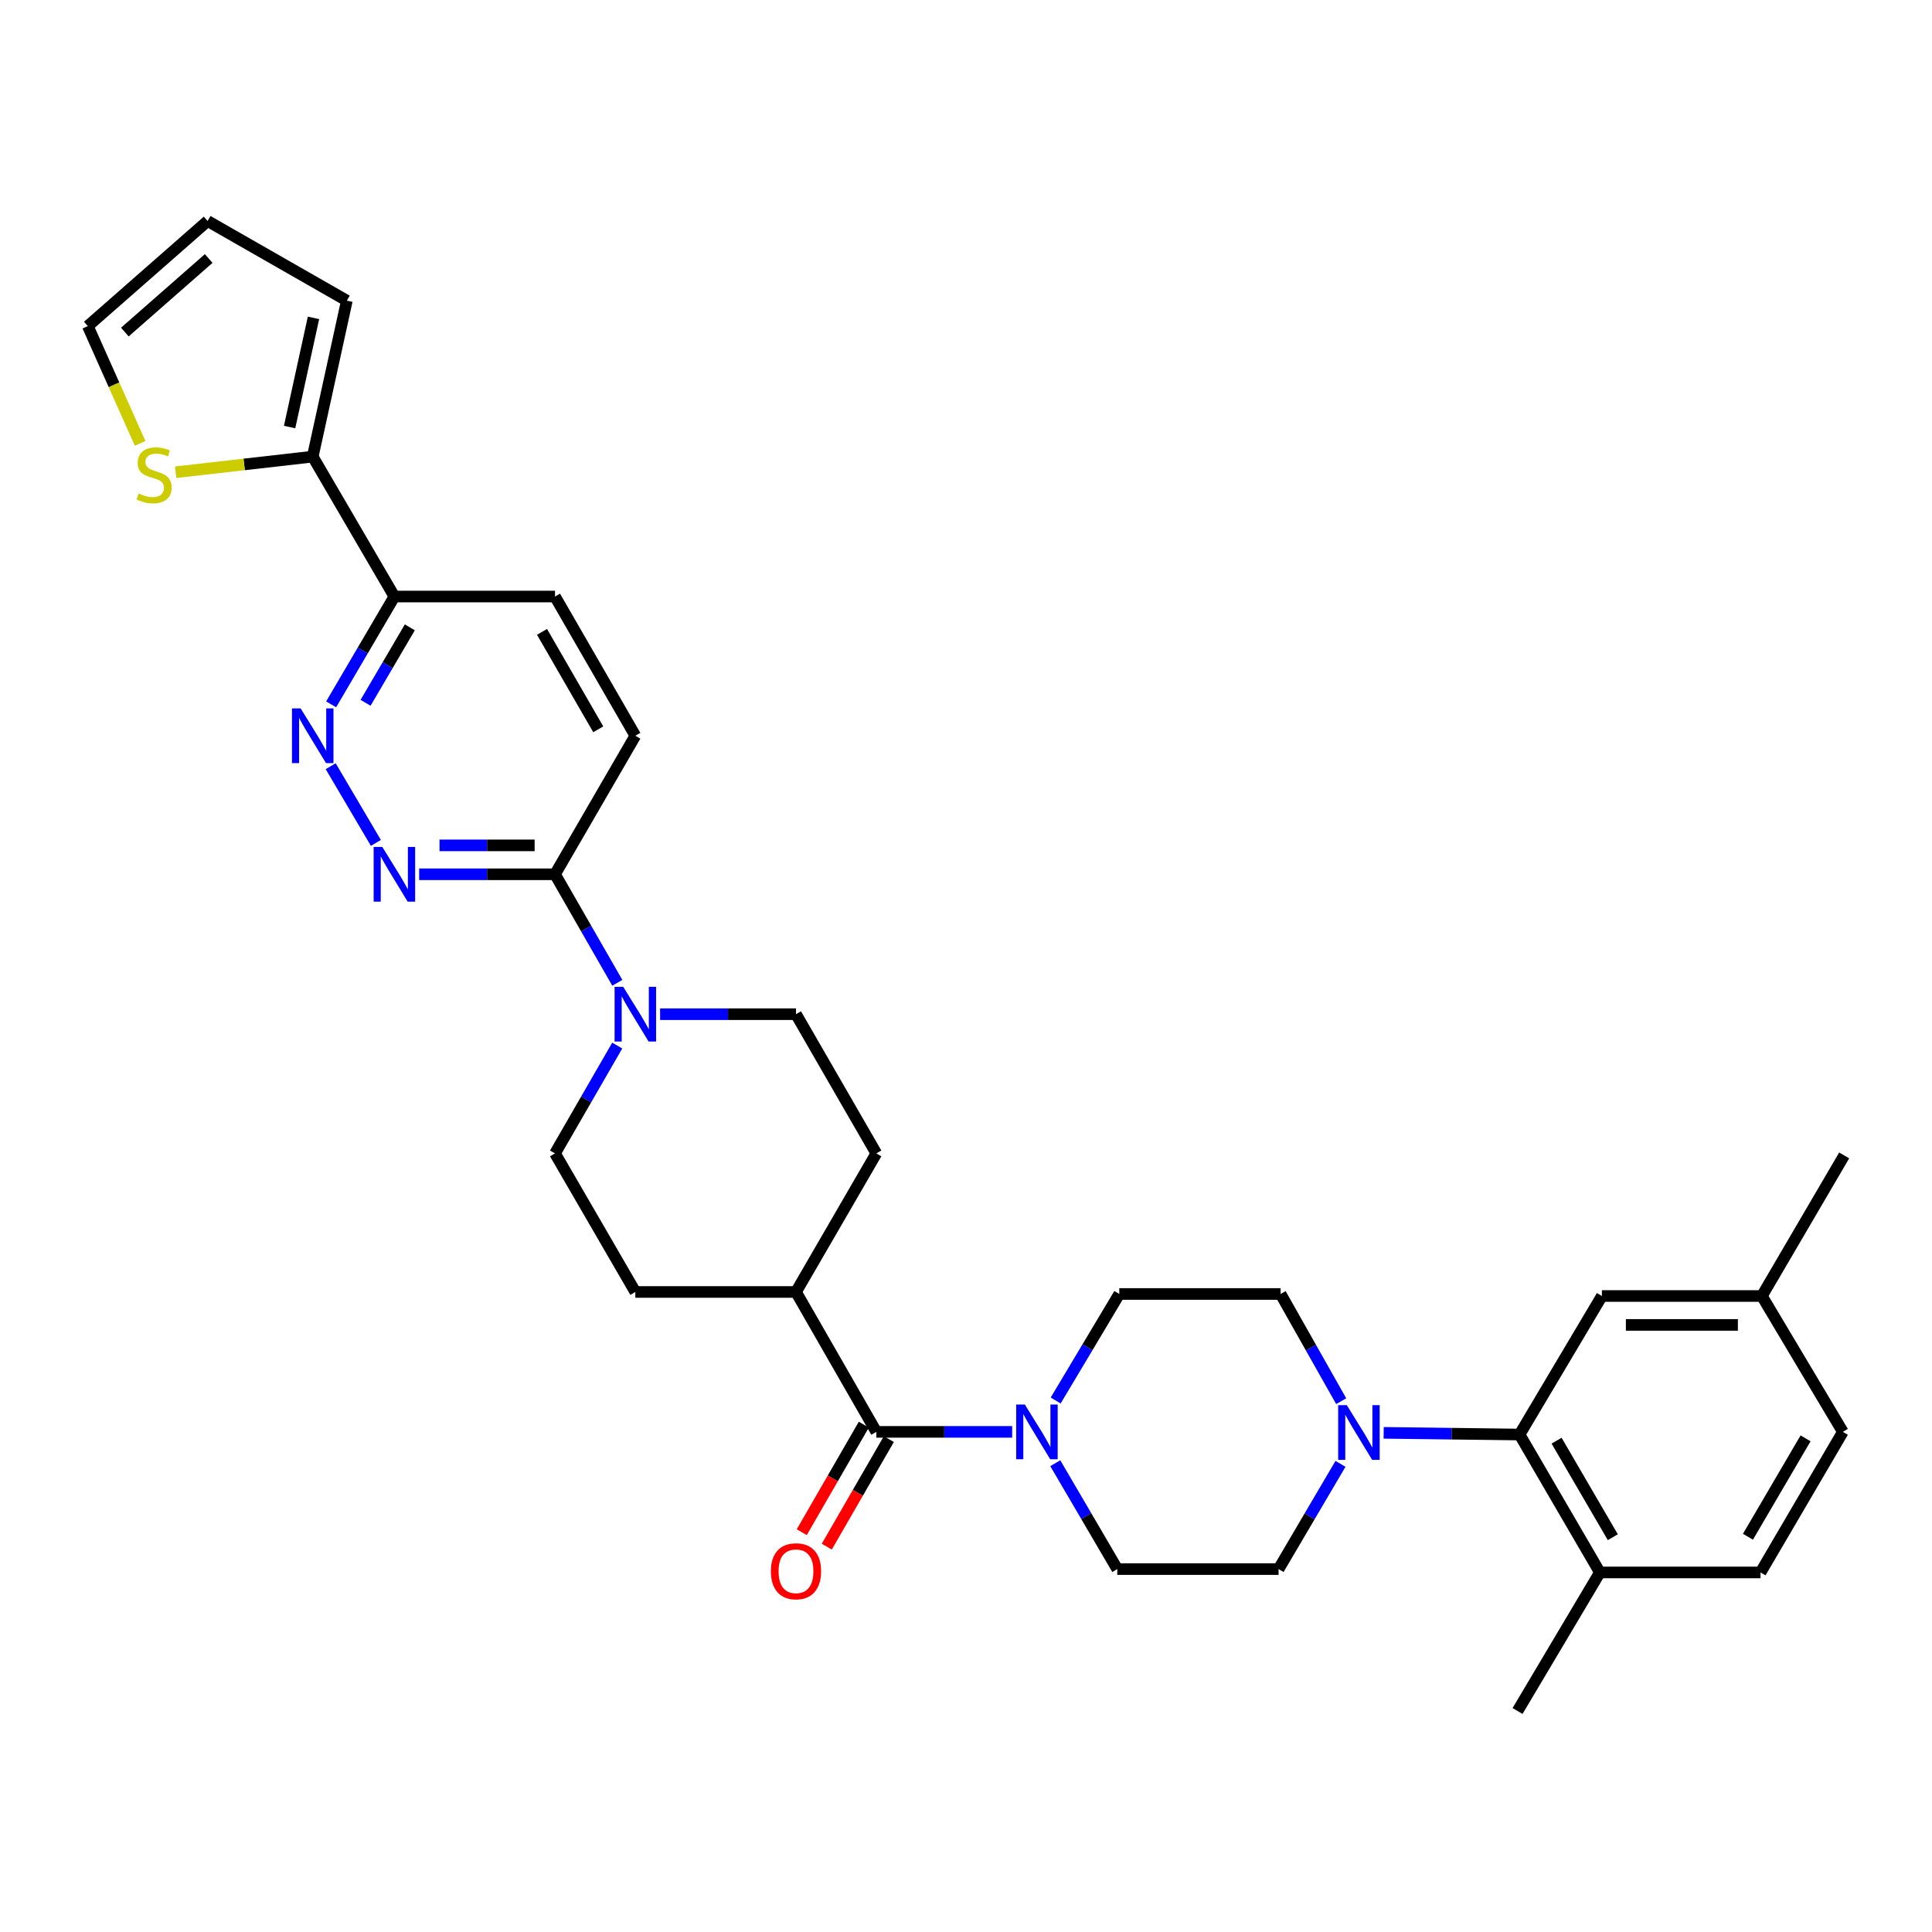 <?xml version='1.0' encoding='iso-8859-1'?>
<svg version='1.1' baseProfile='full'
              xmlns='http://www.w3.org/2000/svg'
                      xmlns:rdkit='http://www.rdkit.org/xml'
                      xmlns:xlink='http://www.w3.org/1999/xlink'
                  xml:space='preserve'
width='1000px' height='1000px' viewBox='0 0 1000 1000'>
<!-- END OF HEADER -->
<rect style='opacity:1.0;fill:#FFFFFF;stroke:none' width='1000' height='1000' x='0' y='0'> </rect>
<path class='bond-0' d='M 453.582,741.134 L 488.74,741.134' style='fill:none;fill-rule:evenodd;stroke:#000000;stroke-width:6px;stroke-linecap:butt;stroke-linejoin:miter;stroke-opacity:1' />
<path class='bond-0' d='M 488.74,741.134 L 523.899,741.134' style='fill:none;fill-rule:evenodd;stroke:#0000FF;stroke-width:6px;stroke-linecap:butt;stroke-linejoin:miter;stroke-opacity:1' />
<path class='bond-10' d='M 453.582,741.134 L 412.002,668.722' style='fill:none;fill-rule:evenodd;stroke:#000000;stroke-width:6px;stroke-linecap:butt;stroke-linejoin:miter;stroke-opacity:1' />
<path class='bond-19' d='M 447.102,737.395 L 431.043,765.226' style='fill:none;fill-rule:evenodd;stroke:#000000;stroke-width:6px;stroke-linecap:butt;stroke-linejoin:miter;stroke-opacity:1' />
<path class='bond-19' d='M 431.043,765.226 L 414.985,793.058' style='fill:none;fill-rule:evenodd;stroke:#FF0000;stroke-width:6px;stroke-linecap:butt;stroke-linejoin:miter;stroke-opacity:1' />
<path class='bond-19' d='M 460.062,744.873 L 444.003,772.704' style='fill:none;fill-rule:evenodd;stroke:#000000;stroke-width:6px;stroke-linecap:butt;stroke-linejoin:miter;stroke-opacity:1' />
<path class='bond-19' d='M 444.003,772.704 L 427.945,800.536' style='fill:none;fill-rule:evenodd;stroke:#FF0000;stroke-width:6px;stroke-linecap:butt;stroke-linejoin:miter;stroke-opacity:1' />
<path class='bond-12' d='M 546.213,757.352 L 562.259,784.755' style='fill:none;fill-rule:evenodd;stroke:#0000FF;stroke-width:6px;stroke-linecap:butt;stroke-linejoin:miter;stroke-opacity:1' />
<path class='bond-12' d='M 562.259,784.755 L 578.305,812.158' style='fill:none;fill-rule:evenodd;stroke:#000000;stroke-width:6px;stroke-linecap:butt;stroke-linejoin:miter;stroke-opacity:1' />
<path class='bond-13' d='M 546.415,724.896 L 562.88,697.329' style='fill:none;fill-rule:evenodd;stroke:#0000FF;stroke-width:6px;stroke-linecap:butt;stroke-linejoin:miter;stroke-opacity:1' />
<path class='bond-13' d='M 562.88,697.329 L 579.344,669.761' style='fill:none;fill-rule:evenodd;stroke:#000000;stroke-width:6px;stroke-linecap:butt;stroke-linejoin:miter;stroke-opacity:1' />
<path class='bond-1' d='M 694.202,725.256 L 678.52,697.509' style='fill:none;fill-rule:evenodd;stroke:#0000FF;stroke-width:6px;stroke-linecap:butt;stroke-linejoin:miter;stroke-opacity:1' />
<path class='bond-1' d='M 678.52,697.509 L 662.837,669.761' style='fill:none;fill-rule:evenodd;stroke:#000000;stroke-width:6px;stroke-linecap:butt;stroke-linejoin:miter;stroke-opacity:1' />
<path class='bond-5' d='M 716.189,741.635 L 751.355,742.075' style='fill:none;fill-rule:evenodd;stroke:#0000FF;stroke-width:6px;stroke-linecap:butt;stroke-linejoin:miter;stroke-opacity:1' />
<path class='bond-5' d='M 751.355,742.075 L 786.521,742.514' style='fill:none;fill-rule:evenodd;stroke:#000000;stroke-width:6px;stroke-linecap:butt;stroke-linejoin:miter;stroke-opacity:1' />
<path class='bond-33' d='M 693.834,757.685 L 677.812,784.921' style='fill:none;fill-rule:evenodd;stroke:#0000FF;stroke-width:6px;stroke-linecap:butt;stroke-linejoin:miter;stroke-opacity:1' />
<path class='bond-33' d='M 677.812,784.921 L 661.79,812.158' style='fill:none;fill-rule:evenodd;stroke:#000000;stroke-width:6px;stroke-linecap:butt;stroke-linejoin:miter;stroke-opacity:1' />
<path class='bond-2' d='M 216.954,452.526 L 252.112,452.526' style='fill:none;fill-rule:evenodd;stroke:#0000FF;stroke-width:6px;stroke-linecap:butt;stroke-linejoin:miter;stroke-opacity:1' />
<path class='bond-2' d='M 252.112,452.526 L 287.27,452.526' style='fill:none;fill-rule:evenodd;stroke:#000000;stroke-width:6px;stroke-linecap:butt;stroke-linejoin:miter;stroke-opacity:1' />
<path class='bond-2' d='M 227.501,437.563 L 252.112,437.563' style='fill:none;fill-rule:evenodd;stroke:#0000FF;stroke-width:6px;stroke-linecap:butt;stroke-linejoin:miter;stroke-opacity:1' />
<path class='bond-2' d='M 252.112,437.563 L 276.723,437.563' style='fill:none;fill-rule:evenodd;stroke:#000000;stroke-width:6px;stroke-linecap:butt;stroke-linejoin:miter;stroke-opacity:1' />
<path class='bond-4' d='M 194.561,436.285 L 171.161,396.591' style='fill:none;fill-rule:evenodd;stroke:#0000FF;stroke-width:6px;stroke-linecap:butt;stroke-linejoin:miter;stroke-opacity:1' />
<path class='bond-3' d='M 341.669,524.946 L 376.836,524.946' style='fill:none;fill-rule:evenodd;stroke:#0000FF;stroke-width:6px;stroke-linecap:butt;stroke-linejoin:miter;stroke-opacity:1' />
<path class='bond-3' d='M 376.836,524.946 L 412.002,524.946' style='fill:none;fill-rule:evenodd;stroke:#000000;stroke-width:6px;stroke-linecap:butt;stroke-linejoin:miter;stroke-opacity:1' />
<path class='bond-6' d='M 319.522,508.699 L 303.396,480.612' style='fill:none;fill-rule:evenodd;stroke:#0000FF;stroke-width:6px;stroke-linecap:butt;stroke-linejoin:miter;stroke-opacity:1' />
<path class='bond-6' d='M 303.396,480.612 L 287.27,452.526' style='fill:none;fill-rule:evenodd;stroke:#000000;stroke-width:6px;stroke-linecap:butt;stroke-linejoin:miter;stroke-opacity:1' />
<path class='bond-32' d='M 319.479,541.186 L 303.375,569.093' style='fill:none;fill-rule:evenodd;stroke:#0000FF;stroke-width:6px;stroke-linecap:butt;stroke-linejoin:miter;stroke-opacity:1' />
<path class='bond-32' d='M 303.375,569.093 L 287.27,597.001' style='fill:none;fill-rule:evenodd;stroke:#000000;stroke-width:6px;stroke-linecap:butt;stroke-linejoin:miter;stroke-opacity:1' />
<path class='bond-34' d='M 171.397,364.573 L 187.766,336.67' style='fill:none;fill-rule:evenodd;stroke:#0000FF;stroke-width:6px;stroke-linecap:butt;stroke-linejoin:miter;stroke-opacity:1' />
<path class='bond-34' d='M 187.766,336.67 L 204.135,308.767' style='fill:none;fill-rule:evenodd;stroke:#000000;stroke-width:6px;stroke-linecap:butt;stroke-linejoin:miter;stroke-opacity:1' />
<path class='bond-34' d='M 189.214,363.773 L 200.672,344.241' style='fill:none;fill-rule:evenodd;stroke:#0000FF;stroke-width:6px;stroke-linecap:butt;stroke-linejoin:miter;stroke-opacity:1' />
<path class='bond-34' d='M 200.672,344.241 L 212.13,324.709' style='fill:none;fill-rule:evenodd;stroke:#000000;stroke-width:6px;stroke-linecap:butt;stroke-linejoin:miter;stroke-opacity:1' />
<path class='bond-11' d='M 786.521,742.514 L 828.093,813.895' style='fill:none;fill-rule:evenodd;stroke:#000000;stroke-width:6px;stroke-linecap:butt;stroke-linejoin:miter;stroke-opacity:1' />
<path class='bond-11' d='M 805.687,745.691 L 834.787,795.658' style='fill:none;fill-rule:evenodd;stroke:#000000;stroke-width:6px;stroke-linecap:butt;stroke-linejoin:miter;stroke-opacity:1' />
<path class='bond-16' d='M 786.521,742.514 L 829.132,670.809' style='fill:none;fill-rule:evenodd;stroke:#000000;stroke-width:6px;stroke-linecap:butt;stroke-linejoin:miter;stroke-opacity:1' />
<path class='bond-22' d='M 287.27,452.526 L 328.85,380.821' style='fill:none;fill-rule:evenodd;stroke:#000000;stroke-width:6px;stroke-linecap:butt;stroke-linejoin:miter;stroke-opacity:1' />
<path class='bond-7' d='M 161.865,236.347 L 204.135,308.767' style='fill:none;fill-rule:evenodd;stroke:#000000;stroke-width:6px;stroke-linecap:butt;stroke-linejoin:miter;stroke-opacity:1' />
<path class='bond-9' d='M 161.865,236.347 L 126.386,240.388' style='fill:none;fill-rule:evenodd;stroke:#000000;stroke-width:6px;stroke-linecap:butt;stroke-linejoin:miter;stroke-opacity:1' />
<path class='bond-9' d='M 126.386,240.388 L 90.907,244.429' style='fill:none;fill-rule:evenodd;stroke:#CCCC00;stroke-width:6px;stroke-linecap:butt;stroke-linejoin:miter;stroke-opacity:1' />
<path class='bond-20' d='M 161.865,236.347 L 179.53,155.614' style='fill:none;fill-rule:evenodd;stroke:#000000;stroke-width:6px;stroke-linecap:butt;stroke-linejoin:miter;stroke-opacity:1' />
<path class='bond-20' d='M 149.898,221.039 L 162.263,164.526' style='fill:none;fill-rule:evenodd;stroke:#000000;stroke-width:6px;stroke-linecap:butt;stroke-linejoin:miter;stroke-opacity:1' />
<path class='bond-8' d='M 204.135,308.767 L 287.27,308.767' style='fill:none;fill-rule:evenodd;stroke:#000000;stroke-width:6px;stroke-linecap:butt;stroke-linejoin:miter;stroke-opacity:1' />
<path class='bond-21' d='M 72.523,229.473 L 58.989,199.131' style='fill:none;fill-rule:evenodd;stroke:#CCCC00;stroke-width:6px;stroke-linecap:butt;stroke-linejoin:miter;stroke-opacity:1' />
<path class='bond-21' d='M 58.989,199.131 L 45.455,168.79' style='fill:none;fill-rule:evenodd;stroke:#000000;stroke-width:6px;stroke-linecap:butt;stroke-linejoin:miter;stroke-opacity:1' />
<path class='bond-25' d='M 412.002,668.722 L 328.85,668.722' style='fill:none;fill-rule:evenodd;stroke:#000000;stroke-width:6px;stroke-linecap:butt;stroke-linejoin:miter;stroke-opacity:1' />
<path class='bond-26' d='M 412.002,668.722 L 453.582,597.001' style='fill:none;fill-rule:evenodd;stroke:#000000;stroke-width:6px;stroke-linecap:butt;stroke-linejoin:miter;stroke-opacity:1' />
<path class='bond-27' d='M 828.093,813.895 L 911.253,813.895' style='fill:none;fill-rule:evenodd;stroke:#000000;stroke-width:6px;stroke-linecap:butt;stroke-linejoin:miter;stroke-opacity:1' />
<path class='bond-30' d='M 828.093,813.895 L 785.482,885.608' style='fill:none;fill-rule:evenodd;stroke:#000000;stroke-width:6px;stroke-linecap:butt;stroke-linejoin:miter;stroke-opacity:1' />
<path class='bond-14' d='M 578.305,812.158 L 661.79,812.158' style='fill:none;fill-rule:evenodd;stroke:#000000;stroke-width:6px;stroke-linecap:butt;stroke-linejoin:miter;stroke-opacity:1' />
<path class='bond-15' d='M 579.344,669.761 L 662.837,669.761' style='fill:none;fill-rule:evenodd;stroke:#000000;stroke-width:6px;stroke-linecap:butt;stroke-linejoin:miter;stroke-opacity:1' />
<path class='bond-28' d='M 829.132,670.809 L 911.943,670.809' style='fill:none;fill-rule:evenodd;stroke:#000000;stroke-width:6px;stroke-linecap:butt;stroke-linejoin:miter;stroke-opacity:1' />
<path class='bond-28' d='M 841.554,685.772 L 899.521,685.772' style='fill:none;fill-rule:evenodd;stroke:#000000;stroke-width:6px;stroke-linecap:butt;stroke-linejoin:miter;stroke-opacity:1' />
<path class='bond-17' d='M 287.27,597.001 L 328.85,668.722' style='fill:none;fill-rule:evenodd;stroke:#000000;stroke-width:6px;stroke-linecap:butt;stroke-linejoin:miter;stroke-opacity:1' />
<path class='bond-18' d='M 412.002,524.946 L 453.582,597.001' style='fill:none;fill-rule:evenodd;stroke:#000000;stroke-width:6px;stroke-linecap:butt;stroke-linejoin:miter;stroke-opacity:1' />
<path class='bond-24' d='M 179.53,155.614 L 107.459,114.392' style='fill:none;fill-rule:evenodd;stroke:#000000;stroke-width:6px;stroke-linecap:butt;stroke-linejoin:miter;stroke-opacity:1' />
<path class='bond-36' d='M 45.455,168.79 L 107.459,114.392' style='fill:none;fill-rule:evenodd;stroke:#000000;stroke-width:6px;stroke-linecap:butt;stroke-linejoin:miter;stroke-opacity:1' />
<path class='bond-36' d='M 64.623,171.878 L 108.026,133.799' style='fill:none;fill-rule:evenodd;stroke:#000000;stroke-width:6px;stroke-linecap:butt;stroke-linejoin:miter;stroke-opacity:1' />
<path class='bond-23' d='M 328.85,380.821 L 287.27,308.767' style='fill:none;fill-rule:evenodd;stroke:#000000;stroke-width:6px;stroke-linecap:butt;stroke-linejoin:miter;stroke-opacity:1' />
<path class='bond-23' d='M 309.654,377.492 L 280.548,327.054' style='fill:none;fill-rule:evenodd;stroke:#000000;stroke-width:6px;stroke-linecap:butt;stroke-linejoin:miter;stroke-opacity:1' />
<path class='bond-35' d='M 911.253,813.895 L 953.864,741.134' style='fill:none;fill-rule:evenodd;stroke:#000000;stroke-width:6px;stroke-linecap:butt;stroke-linejoin:miter;stroke-opacity:1' />
<path class='bond-35' d='M 904.733,795.419 L 934.561,744.487' style='fill:none;fill-rule:evenodd;stroke:#000000;stroke-width:6px;stroke-linecap:butt;stroke-linejoin:miter;stroke-opacity:1' />
<path class='bond-29' d='M 911.943,670.809 L 953.864,741.134' style='fill:none;fill-rule:evenodd;stroke:#000000;stroke-width:6px;stroke-linecap:butt;stroke-linejoin:miter;stroke-opacity:1' />
<path class='bond-31' d='M 911.943,670.809 L 954.545,598.04' style='fill:none;fill-rule:evenodd;stroke:#000000;stroke-width:6px;stroke-linecap:butt;stroke-linejoin:miter;stroke-opacity:1' />
<path  class='atom-1' d='M 530.457 726.974
L 539.737 741.974
Q 540.657 743.454, 542.137 746.134
Q 543.617 748.814, 543.697 748.974
L 543.697 726.974
L 547.457 726.974
L 547.457 755.294
L 543.577 755.294
L 533.617 738.894
Q 532.457 736.974, 531.217 734.774
Q 530.017 732.574, 529.657 731.894
L 529.657 755.294
L 525.977 755.294
L 525.977 726.974
L 530.457 726.974
' fill='#0000FF'/>
<path  class='atom-2' d='M 697.11 727.315
L 706.39 742.315
Q 707.31 743.795, 708.79 746.475
Q 710.27 749.155, 710.35 749.315
L 710.35 727.315
L 714.11 727.315
L 714.11 755.635
L 710.23 755.635
L 700.27 739.235
Q 699.11 737.315, 697.87 735.115
Q 696.67 732.915, 696.31 732.235
L 696.31 755.635
L 692.63 755.635
L 692.63 727.315
L 697.11 727.315
' fill='#0000FF'/>
<path  class='atom-3' d='M 197.875 438.366
L 207.155 453.366
Q 208.075 454.846, 209.555 457.526
Q 211.035 460.206, 211.115 460.366
L 211.115 438.366
L 214.875 438.366
L 214.875 466.686
L 210.995 466.686
L 201.035 450.286
Q 199.875 448.366, 198.635 446.166
Q 197.435 443.966, 197.075 443.286
L 197.075 466.686
L 193.395 466.686
L 193.395 438.366
L 197.875 438.366
' fill='#0000FF'/>
<path  class='atom-4' d='M 322.59 510.786
L 331.87 525.786
Q 332.79 527.266, 334.27 529.946
Q 335.75 532.626, 335.83 532.786
L 335.83 510.786
L 339.59 510.786
L 339.59 539.106
L 335.71 539.106
L 325.75 522.706
Q 324.59 520.786, 323.35 518.586
Q 322.15 516.386, 321.79 515.706
L 321.79 539.106
L 318.11 539.106
L 318.11 510.786
L 322.59 510.786
' fill='#0000FF'/>
<path  class='atom-5' d='M 155.605 366.661
L 164.885 381.661
Q 165.805 383.141, 167.285 385.821
Q 168.765 388.501, 168.845 388.661
L 168.845 366.661
L 172.605 366.661
L 172.605 394.981
L 168.725 394.981
L 158.765 378.581
Q 157.605 376.661, 156.365 374.461
Q 155.165 372.261, 154.805 371.581
L 154.805 394.981
L 151.125 394.981
L 151.125 366.661
L 155.605 366.661
' fill='#0000FF'/>
<path  class='atom-10' d='M 71.761 255.419
Q 72.081 255.539, 73.401 256.099
Q 74.721 256.659, 76.161 257.019
Q 77.641 257.339, 79.081 257.339
Q 81.761 257.339, 83.321 256.059
Q 84.881 254.739, 84.881 252.459
Q 84.881 250.899, 84.081 249.939
Q 83.321 248.979, 82.121 248.459
Q 80.921 247.939, 78.921 247.339
Q 76.401 246.579, 74.881 245.859
Q 73.401 245.139, 72.321 243.619
Q 71.281 242.099, 71.281 239.539
Q 71.281 235.979, 73.681 233.779
Q 76.121 231.579, 80.921 231.579
Q 84.201 231.579, 87.921 233.139
L 87.001 236.219
Q 83.601 234.819, 81.041 234.819
Q 78.281 234.819, 76.761 235.979
Q 75.241 237.099, 75.281 239.059
Q 75.281 240.579, 76.041 241.499
Q 76.841 242.419, 77.961 242.939
Q 79.121 243.459, 81.041 244.059
Q 83.601 244.859, 85.121 245.659
Q 86.641 246.459, 87.721 248.099
Q 88.841 249.699, 88.841 252.459
Q 88.841 256.379, 86.201 258.499
Q 83.601 260.579, 79.241 260.579
Q 76.721 260.579, 74.801 260.019
Q 72.921 259.499, 70.681 258.579
L 71.761 255.419
' fill='#CCCC00'/>
<path  class='atom-20' d='M 399.002 813.277
Q 399.002 806.477, 402.362 802.677
Q 405.722 798.877, 412.002 798.877
Q 418.282 798.877, 421.642 802.677
Q 425.002 806.477, 425.002 813.277
Q 425.002 820.157, 421.602 824.077
Q 418.202 827.957, 412.002 827.957
Q 405.762 827.957, 402.362 824.077
Q 399.002 820.197, 399.002 813.277
M 412.002 824.757
Q 416.322 824.757, 418.642 821.877
Q 421.002 818.957, 421.002 813.277
Q 421.002 807.717, 418.642 804.917
Q 416.322 802.077, 412.002 802.077
Q 407.682 802.077, 405.322 804.877
Q 403.002 807.677, 403.002 813.277
Q 403.002 818.997, 405.322 821.877
Q 407.682 824.757, 412.002 824.757
' fill='#FF0000'/>
</svg>
